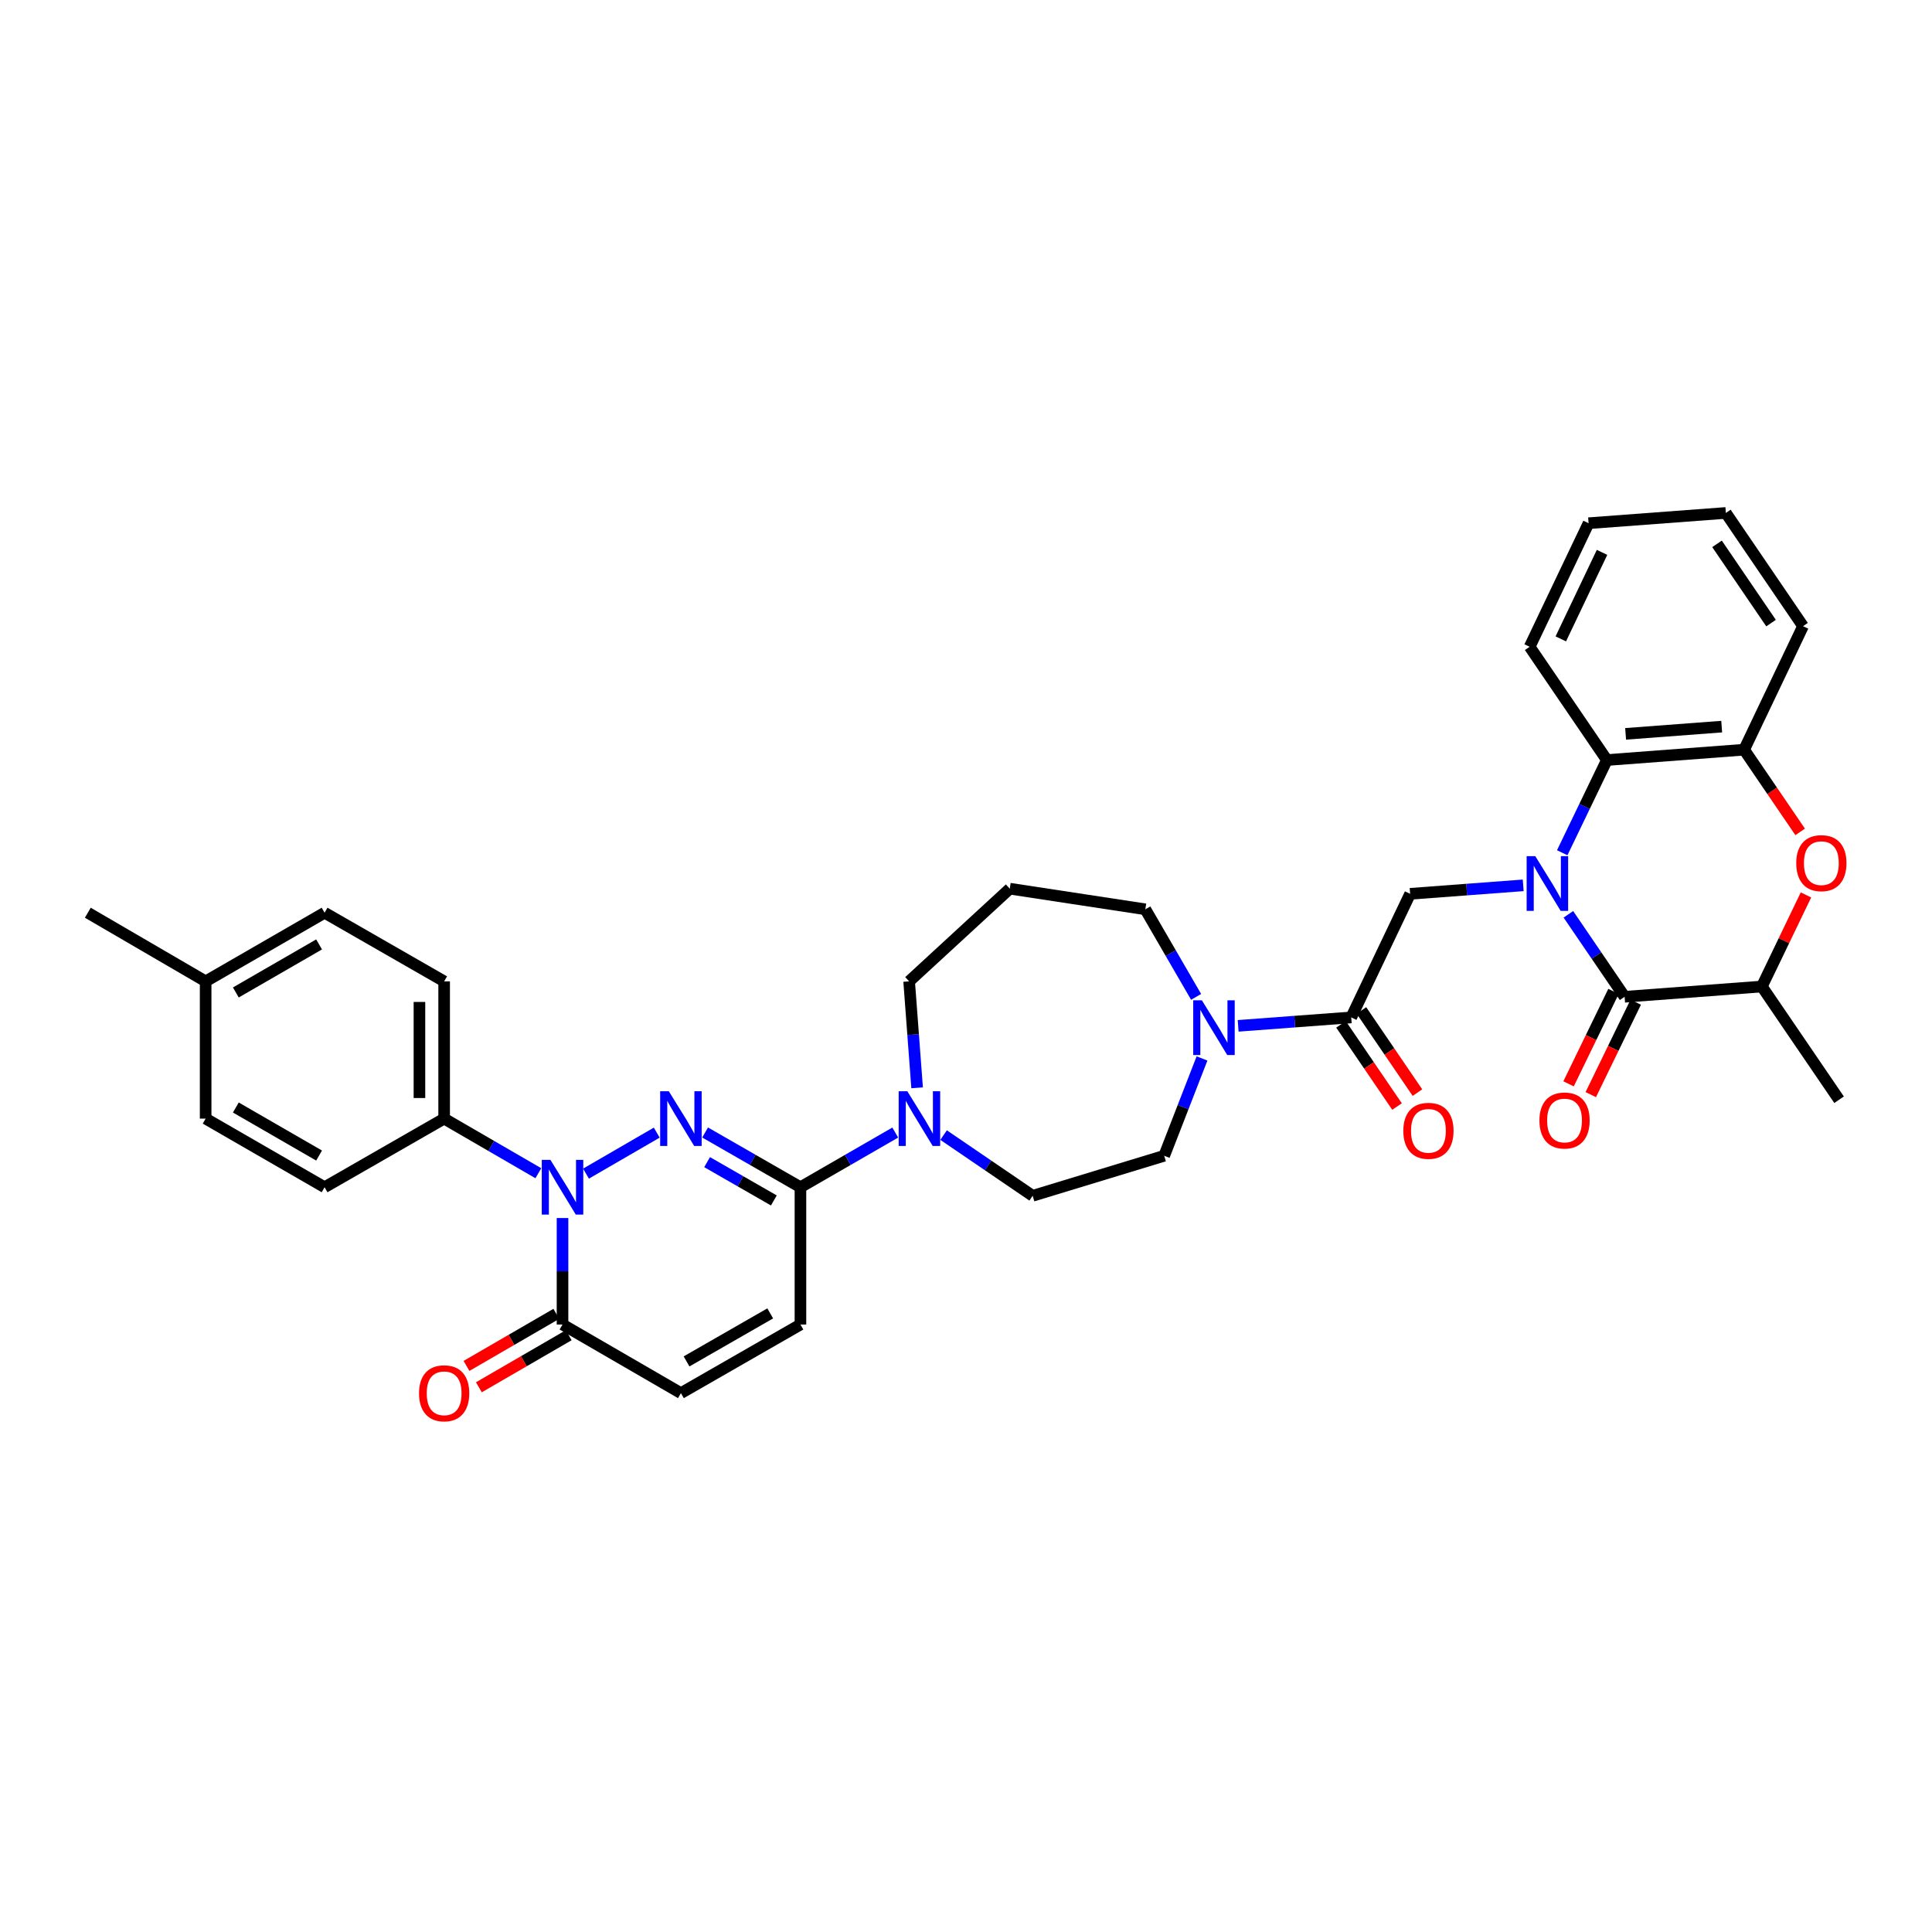 <?xml version='1.0' encoding='iso-8859-1'?>
<svg version='1.1' baseProfile='full'
              xmlns='http://www.w3.org/2000/svg'
                      xmlns:rdkit='http://www.rdkit.org/xml'
                      xmlns:xlink='http://www.w3.org/1999/xlink'
                  xml:space='preserve'
width='1000px' height='1000px' viewBox='0 0 1000 1000'>
<!-- END OF HEADER -->
<rect style='opacity:1.0;fill:#FFFFFF;stroke:none' width='1000' height='1000' x='0' y='0'> </rect>
<path class='bond-2' d='M 811.791,473.247 L 826.344,494.592' style='fill:none;fill-rule:evenodd;stroke:#0000FF;stroke-width:6px;stroke-linecap:butt;stroke-linejoin:miter;stroke-opacity:1' />
<path class='bond-2' d='M 826.344,494.592 L 840.897,515.936' style='fill:none;fill-rule:evenodd;stroke:#000000;stroke-width:6px;stroke-linecap:butt;stroke-linejoin:miter;stroke-opacity:1' />
<path class='bond-4' d='M 788.406,458.252 L 759.143,460.447' style='fill:none;fill-rule:evenodd;stroke:#0000FF;stroke-width:6px;stroke-linecap:butt;stroke-linejoin:miter;stroke-opacity:1' />
<path class='bond-4' d='M 759.143,460.447 L 729.881,462.641' style='fill:none;fill-rule:evenodd;stroke:#000000;stroke-width:6px;stroke-linecap:butt;stroke-linejoin:miter;stroke-opacity:1' />
<path class='bond-5' d='M 808.603,441.38 L 820.161,417.39' style='fill:none;fill-rule:evenodd;stroke:#0000FF;stroke-width:6px;stroke-linecap:butt;stroke-linejoin:miter;stroke-opacity:1' />
<path class='bond-5' d='M 820.161,417.39 L 831.719,393.399' style='fill:none;fill-rule:evenodd;stroke:#000000;stroke-width:6px;stroke-linecap:butt;stroke-linejoin:miter;stroke-opacity:1' />
<path class='bond-0' d='M 364.963,586.182 L 389.636,600.348' style='fill:none;fill-rule:evenodd;stroke:#0000FF;stroke-width:6px;stroke-linecap:butt;stroke-linejoin:miter;stroke-opacity:1' />
<path class='bond-0' d='M 389.636,600.348 L 414.308,614.514' style='fill:none;fill-rule:evenodd;stroke:#000000;stroke-width:6px;stroke-linecap:butt;stroke-linejoin:miter;stroke-opacity:1' />
<path class='bond-0' d='M 365.999,601.519 L 383.269,611.436' style='fill:none;fill-rule:evenodd;stroke:#0000FF;stroke-width:6px;stroke-linecap:butt;stroke-linejoin:miter;stroke-opacity:1' />
<path class='bond-0' d='M 383.269,611.436 L 400.54,621.352' style='fill:none;fill-rule:evenodd;stroke:#000000;stroke-width:6px;stroke-linecap:butt;stroke-linejoin:miter;stroke-opacity:1' />
<path class='bond-1' d='M 339.929,586.243 L 303.31,607.471' style='fill:none;fill-rule:evenodd;stroke:#0000FF;stroke-width:6px;stroke-linecap:butt;stroke-linejoin:miter;stroke-opacity:1' />
<path class='bond-15' d='M 278.65,607.261 L 254.269,593.126' style='fill:none;fill-rule:evenodd;stroke:#0000FF;stroke-width:6px;stroke-linecap:butt;stroke-linejoin:miter;stroke-opacity:1' />
<path class='bond-15' d='M 254.269,593.126 L 229.889,578.991' style='fill:none;fill-rule:evenodd;stroke:#000000;stroke-width:6px;stroke-linecap:butt;stroke-linejoin:miter;stroke-opacity:1' />
<path class='bond-38' d='M 291.16,630.45 L 291.16,658.012' style='fill:none;fill-rule:evenodd;stroke:#0000FF;stroke-width:6px;stroke-linecap:butt;stroke-linejoin:miter;stroke-opacity:1' />
<path class='bond-38' d='M 291.16,658.012 L 291.16,685.574' style='fill:none;fill-rule:evenodd;stroke:#000000;stroke-width:6px;stroke-linecap:butt;stroke-linejoin:miter;stroke-opacity:1' />
<path class='bond-11' d='M 840.897,515.936 L 911.935,510.616' style='fill:none;fill-rule:evenodd;stroke:#000000;stroke-width:6px;stroke-linecap:butt;stroke-linejoin:miter;stroke-opacity:1' />
<path class='bond-16' d='M 835.147,513.141 L 823.515,537.067' style='fill:none;fill-rule:evenodd;stroke:#000000;stroke-width:6px;stroke-linecap:butt;stroke-linejoin:miter;stroke-opacity:1' />
<path class='bond-16' d='M 823.515,537.067 L 811.883,560.993' style='fill:none;fill-rule:evenodd;stroke:#FF0000;stroke-width:6px;stroke-linecap:butt;stroke-linejoin:miter;stroke-opacity:1' />
<path class='bond-16' d='M 846.646,518.731 L 835.014,542.657' style='fill:none;fill-rule:evenodd;stroke:#000000;stroke-width:6px;stroke-linecap:butt;stroke-linejoin:miter;stroke-opacity:1' />
<path class='bond-16' d='M 835.014,542.657 L 823.382,566.583' style='fill:none;fill-rule:evenodd;stroke:#FF0000;stroke-width:6px;stroke-linecap:butt;stroke-linejoin:miter;stroke-opacity:1' />
<path class='bond-3' d='M 414.308,614.514 L 438.842,600.363' style='fill:none;fill-rule:evenodd;stroke:#000000;stroke-width:6px;stroke-linecap:butt;stroke-linejoin:miter;stroke-opacity:1' />
<path class='bond-3' d='M 438.842,600.363 L 463.375,586.211' style='fill:none;fill-rule:evenodd;stroke:#0000FF;stroke-width:6px;stroke-linecap:butt;stroke-linejoin:miter;stroke-opacity:1' />
<path class='bond-13' d='M 414.308,614.514 L 414.308,685.574' style='fill:none;fill-rule:evenodd;stroke:#000000;stroke-width:6px;stroke-linecap:butt;stroke-linejoin:miter;stroke-opacity:1' />
<path class='bond-7' d='M 729.881,462.641 L 699.387,526.605' style='fill:none;fill-rule:evenodd;stroke:#000000;stroke-width:6px;stroke-linecap:butt;stroke-linejoin:miter;stroke-opacity:1' />
<path class='bond-12' d='M 831.719,393.399 L 902.758,388.043' style='fill:none;fill-rule:evenodd;stroke:#000000;stroke-width:6px;stroke-linecap:butt;stroke-linejoin:miter;stroke-opacity:1' />
<path class='bond-12' d='M 841.414,379.846 L 891.141,376.097' style='fill:none;fill-rule:evenodd;stroke:#000000;stroke-width:6px;stroke-linecap:butt;stroke-linejoin:miter;stroke-opacity:1' />
<path class='bond-29' d='M 831.719,393.399 L 791.75,334.777' style='fill:none;fill-rule:evenodd;stroke:#000000;stroke-width:6px;stroke-linecap:butt;stroke-linejoin:miter;stroke-opacity:1' />
<path class='bond-6' d='M 291.16,685.574 L 352.44,721.083' style='fill:none;fill-rule:evenodd;stroke:#000000;stroke-width:6px;stroke-linecap:butt;stroke-linejoin:miter;stroke-opacity:1' />
<path class='bond-20' d='M 287.955,680.043 L 264.704,693.517' style='fill:none;fill-rule:evenodd;stroke:#000000;stroke-width:6px;stroke-linecap:butt;stroke-linejoin:miter;stroke-opacity:1' />
<path class='bond-20' d='M 264.704,693.517 L 241.453,706.992' style='fill:none;fill-rule:evenodd;stroke:#FF0000;stroke-width:6px;stroke-linecap:butt;stroke-linejoin:miter;stroke-opacity:1' />
<path class='bond-20' d='M 294.366,691.105 L 271.115,704.58' style='fill:none;fill-rule:evenodd;stroke:#000000;stroke-width:6px;stroke-linecap:butt;stroke-linejoin:miter;stroke-opacity:1' />
<path class='bond-20' d='M 271.115,704.58 L 247.864,718.054' style='fill:none;fill-rule:evenodd;stroke:#FF0000;stroke-width:6px;stroke-linecap:butt;stroke-linejoin:miter;stroke-opacity:1' />
<path class='bond-10' d='M 699.387,526.605 L 670.128,528.79' style='fill:none;fill-rule:evenodd;stroke:#000000;stroke-width:6px;stroke-linecap:butt;stroke-linejoin:miter;stroke-opacity:1' />
<path class='bond-10' d='M 670.128,528.79 L 640.869,530.976' style='fill:none;fill-rule:evenodd;stroke:#0000FF;stroke-width:6px;stroke-linecap:butt;stroke-linejoin:miter;stroke-opacity:1' />
<path class='bond-19' d='M 694.105,530.206 L 708.603,551.471' style='fill:none;fill-rule:evenodd;stroke:#000000;stroke-width:6px;stroke-linecap:butt;stroke-linejoin:miter;stroke-opacity:1' />
<path class='bond-19' d='M 708.603,551.471 L 723.102,572.735' style='fill:none;fill-rule:evenodd;stroke:#FF0000;stroke-width:6px;stroke-linecap:butt;stroke-linejoin:miter;stroke-opacity:1' />
<path class='bond-19' d='M 704.669,523.004 L 719.167,544.268' style='fill:none;fill-rule:evenodd;stroke:#000000;stroke-width:6px;stroke-linecap:butt;stroke-linejoin:miter;stroke-opacity:1' />
<path class='bond-19' d='M 719.167,544.268 L 733.666,565.532' style='fill:none;fill-rule:evenodd;stroke:#FF0000;stroke-width:6px;stroke-linecap:butt;stroke-linejoin:miter;stroke-opacity:1' />
<path class='bond-8' d='M 931.757,430.586 L 917.258,409.315' style='fill:none;fill-rule:evenodd;stroke:#FF0000;stroke-width:6px;stroke-linecap:butt;stroke-linejoin:miter;stroke-opacity:1' />
<path class='bond-8' d='M 917.258,409.315 L 902.758,388.043' style='fill:none;fill-rule:evenodd;stroke:#000000;stroke-width:6px;stroke-linecap:butt;stroke-linejoin:miter;stroke-opacity:1' />
<path class='bond-35' d='M 934.765,463.214 L 923.35,486.915' style='fill:none;fill-rule:evenodd;stroke:#FF0000;stroke-width:6px;stroke-linecap:butt;stroke-linejoin:miter;stroke-opacity:1' />
<path class='bond-35' d='M 923.35,486.915 L 911.935,510.616' style='fill:none;fill-rule:evenodd;stroke:#000000;stroke-width:6px;stroke-linecap:butt;stroke-linejoin:miter;stroke-opacity:1' />
<path class='bond-9' d='M 488.406,587.522 L 511.454,603.234' style='fill:none;fill-rule:evenodd;stroke:#0000FF;stroke-width:6px;stroke-linecap:butt;stroke-linejoin:miter;stroke-opacity:1' />
<path class='bond-9' d='M 511.454,603.234 L 534.501,618.946' style='fill:none;fill-rule:evenodd;stroke:#000000;stroke-width:6px;stroke-linecap:butt;stroke-linejoin:miter;stroke-opacity:1' />
<path class='bond-37' d='M 474.697,563.05 L 472.631,535.501' style='fill:none;fill-rule:evenodd;stroke:#0000FF;stroke-width:6px;stroke-linecap:butt;stroke-linejoin:miter;stroke-opacity:1' />
<path class='bond-37' d='M 472.631,535.501 L 470.565,507.952' style='fill:none;fill-rule:evenodd;stroke:#000000;stroke-width:6px;stroke-linecap:butt;stroke-linejoin:miter;stroke-opacity:1' />
<path class='bond-18' d='M 622.156,547.85 L 612.371,573.038' style='fill:none;fill-rule:evenodd;stroke:#0000FF;stroke-width:6px;stroke-linecap:butt;stroke-linejoin:miter;stroke-opacity:1' />
<path class='bond-18' d='M 612.371,573.038 L 602.585,598.226' style='fill:none;fill-rule:evenodd;stroke:#000000;stroke-width:6px;stroke-linecap:butt;stroke-linejoin:miter;stroke-opacity:1' />
<path class='bond-25' d='M 619.109,515.981 L 605.967,493.321' style='fill:none;fill-rule:evenodd;stroke:#0000FF;stroke-width:6px;stroke-linecap:butt;stroke-linejoin:miter;stroke-opacity:1' />
<path class='bond-25' d='M 605.967,493.321 L 592.825,470.66' style='fill:none;fill-rule:evenodd;stroke:#000000;stroke-width:6px;stroke-linecap:butt;stroke-linejoin:miter;stroke-opacity:1' />
<path class='bond-31' d='M 911.935,510.616 L 951.905,569.224' style='fill:none;fill-rule:evenodd;stroke:#000000;stroke-width:6px;stroke-linecap:butt;stroke-linejoin:miter;stroke-opacity:1' />
<path class='bond-30' d='M 902.758,388.043 L 933.252,324.108' style='fill:none;fill-rule:evenodd;stroke:#000000;stroke-width:6px;stroke-linecap:butt;stroke-linejoin:miter;stroke-opacity:1' />
<path class='bond-14' d='M 414.308,685.574 L 352.44,721.083' style='fill:none;fill-rule:evenodd;stroke:#000000;stroke-width:6px;stroke-linecap:butt;stroke-linejoin:miter;stroke-opacity:1' />
<path class='bond-14' d='M 398.664,679.811 L 355.355,704.667' style='fill:none;fill-rule:evenodd;stroke:#000000;stroke-width:6px;stroke-linecap:butt;stroke-linejoin:miter;stroke-opacity:1' />
<path class='bond-21' d='M 229.889,578.991 L 229.889,507.952' style='fill:none;fill-rule:evenodd;stroke:#000000;stroke-width:6px;stroke-linecap:butt;stroke-linejoin:miter;stroke-opacity:1' />
<path class='bond-21' d='M 217.103,568.335 L 217.103,518.608' style='fill:none;fill-rule:evenodd;stroke:#000000;stroke-width:6px;stroke-linecap:butt;stroke-linejoin:miter;stroke-opacity:1' />
<path class='bond-22' d='M 229.889,578.991 L 168.006,614.514' style='fill:none;fill-rule:evenodd;stroke:#000000;stroke-width:6px;stroke-linecap:butt;stroke-linejoin:miter;stroke-opacity:1' />
<path class='bond-17' d='M 534.501,618.946 L 602.585,598.226' style='fill:none;fill-rule:evenodd;stroke:#000000;stroke-width:6px;stroke-linecap:butt;stroke-linejoin:miter;stroke-opacity:1' />
<path class='bond-26' d='M 229.889,507.952 L 168.006,472.429' style='fill:none;fill-rule:evenodd;stroke:#000000;stroke-width:6px;stroke-linecap:butt;stroke-linejoin:miter;stroke-opacity:1' />
<path class='bond-27' d='M 168.006,614.514 L 106.442,578.991' style='fill:none;fill-rule:evenodd;stroke:#000000;stroke-width:6px;stroke-linecap:butt;stroke-linejoin:miter;stroke-opacity:1' />
<path class='bond-27' d='M 165.161,598.111 L 122.067,573.245' style='fill:none;fill-rule:evenodd;stroke:#000000;stroke-width:6px;stroke-linecap:butt;stroke-linejoin:miter;stroke-opacity:1' />
<path class='bond-23' d='M 522.66,459.977 L 592.825,470.66' style='fill:none;fill-rule:evenodd;stroke:#000000;stroke-width:6px;stroke-linecap:butt;stroke-linejoin:miter;stroke-opacity:1' />
<path class='bond-24' d='M 522.66,459.977 L 470.565,507.952' style='fill:none;fill-rule:evenodd;stroke:#000000;stroke-width:6px;stroke-linecap:butt;stroke-linejoin:miter;stroke-opacity:1' />
<path class='bond-39' d='M 168.006,472.429 L 106.442,507.952' style='fill:none;fill-rule:evenodd;stroke:#000000;stroke-width:6px;stroke-linecap:butt;stroke-linejoin:miter;stroke-opacity:1' />
<path class='bond-39' d='M 165.161,488.832 L 122.067,513.698' style='fill:none;fill-rule:evenodd;stroke:#000000;stroke-width:6px;stroke-linecap:butt;stroke-linejoin:miter;stroke-opacity:1' />
<path class='bond-28' d='M 106.442,578.991 L 106.442,507.952' style='fill:none;fill-rule:evenodd;stroke:#000000;stroke-width:6px;stroke-linecap:butt;stroke-linejoin:miter;stroke-opacity:1' />
<path class='bond-32' d='M 106.442,507.952 L 45.455,472.429' style='fill:none;fill-rule:evenodd;stroke:#000000;stroke-width:6px;stroke-linecap:butt;stroke-linejoin:miter;stroke-opacity:1' />
<path class='bond-33' d='M 791.75,334.777 L 822.244,270.813' style='fill:none;fill-rule:evenodd;stroke:#000000;stroke-width:6px;stroke-linecap:butt;stroke-linejoin:miter;stroke-opacity:1' />
<path class='bond-33' d='M 807.865,330.684 L 829.211,285.909' style='fill:none;fill-rule:evenodd;stroke:#000000;stroke-width:6px;stroke-linecap:butt;stroke-linejoin:miter;stroke-opacity:1' />
<path class='bond-36' d='M 933.252,324.108 L 893.297,265.499' style='fill:none;fill-rule:evenodd;stroke:#000000;stroke-width:6px;stroke-linecap:butt;stroke-linejoin:miter;stroke-opacity:1' />
<path class='bond-36' d='M 916.694,322.519 L 888.726,281.493' style='fill:none;fill-rule:evenodd;stroke:#000000;stroke-width:6px;stroke-linecap:butt;stroke-linejoin:miter;stroke-opacity:1' />
<path class='bond-34' d='M 822.244,270.813 L 893.297,265.499' style='fill:none;fill-rule:evenodd;stroke:#000000;stroke-width:6px;stroke-linecap:butt;stroke-linejoin:miter;stroke-opacity:1' />
<path  class='atom-0' d='M 794.667 443.154
L 803.947 458.154
Q 804.867 459.634, 806.347 462.314
Q 807.827 464.994, 807.907 465.154
L 807.907 443.154
L 811.667 443.154
L 811.667 471.474
L 807.787 471.474
L 797.827 455.074
Q 796.667 453.154, 795.427 450.954
Q 794.227 448.754, 793.867 448.074
L 793.867 471.474
L 790.187 471.474
L 790.187 443.154
L 794.667 443.154
' fill='#0000FF'/>
<path  class='atom-1' d='M 346.18 564.831
L 355.46 579.831
Q 356.38 581.311, 357.86 583.991
Q 359.34 586.671, 359.42 586.831
L 359.42 564.831
L 363.18 564.831
L 363.18 593.151
L 359.3 593.151
L 349.34 576.751
Q 348.18 574.831, 346.94 572.631
Q 345.74 570.431, 345.38 569.751
L 345.38 593.151
L 341.7 593.151
L 341.7 564.831
L 346.18 564.831
' fill='#0000FF'/>
<path  class='atom-2' d='M 284.9 600.354
L 294.18 615.354
Q 295.1 616.834, 296.58 619.514
Q 298.06 622.194, 298.14 622.354
L 298.14 600.354
L 301.9 600.354
L 301.9 628.674
L 298.02 628.674
L 288.06 612.274
Q 286.9 610.354, 285.66 608.154
Q 284.46 605.954, 284.1 605.274
L 284.1 628.674
L 280.42 628.674
L 280.42 600.354
L 284.9 600.354
' fill='#0000FF'/>
<path  class='atom-9' d='M 929.728 446.76
Q 929.728 439.96, 933.088 436.16
Q 936.448 432.36, 942.728 432.36
Q 949.008 432.36, 952.368 436.16
Q 955.728 439.96, 955.728 446.76
Q 955.728 453.64, 952.328 457.56
Q 948.928 461.44, 942.728 461.44
Q 936.488 461.44, 933.088 457.56
Q 929.728 453.68, 929.728 446.76
M 942.728 458.24
Q 947.048 458.24, 949.368 455.36
Q 951.728 452.44, 951.728 446.76
Q 951.728 441.2, 949.368 438.4
Q 947.048 435.56, 942.728 435.56
Q 938.408 435.56, 936.048 438.36
Q 933.728 441.16, 933.728 446.76
Q 933.728 452.48, 936.048 455.36
Q 938.408 458.24, 942.728 458.24
' fill='#FF0000'/>
<path  class='atom-10' d='M 469.633 564.831
L 478.913 579.831
Q 479.833 581.311, 481.313 583.991
Q 482.793 586.671, 482.873 586.831
L 482.873 564.831
L 486.633 564.831
L 486.633 593.151
L 482.753 593.151
L 472.793 576.751
Q 471.633 574.831, 470.393 572.631
Q 469.193 570.431, 468.833 569.751
L 468.833 593.151
L 465.153 593.151
L 465.153 564.831
L 469.633 564.831
' fill='#0000FF'/>
<path  class='atom-11' d='M 622.088 517.751
L 631.368 532.751
Q 632.288 534.231, 633.768 536.911
Q 635.248 539.591, 635.328 539.751
L 635.328 517.751
L 639.088 517.751
L 639.088 546.071
L 635.208 546.071
L 625.248 529.671
Q 624.088 527.751, 622.848 525.551
Q 621.648 523.351, 621.288 522.671
L 621.288 546.071
L 617.608 546.071
L 617.608 517.751
L 622.088 517.751
' fill='#0000FF'/>
<path  class='atom-17' d='M 796.806 579.966
Q 796.806 573.166, 800.166 569.366
Q 803.526 565.566, 809.806 565.566
Q 816.086 565.566, 819.446 569.366
Q 822.806 573.166, 822.806 579.966
Q 822.806 586.846, 819.406 590.766
Q 816.006 594.646, 809.806 594.646
Q 803.566 594.646, 800.166 590.766
Q 796.806 586.886, 796.806 579.966
M 809.806 591.446
Q 814.126 591.446, 816.446 588.566
Q 818.806 585.646, 818.806 579.966
Q 818.806 574.406, 816.446 571.606
Q 814.126 568.766, 809.806 568.766
Q 805.486 568.766, 803.126 571.566
Q 800.806 574.366, 800.806 579.966
Q 800.806 585.686, 803.126 588.566
Q 805.486 591.446, 809.806 591.446
' fill='#FF0000'/>
<path  class='atom-20' d='M 726.357 585.308
Q 726.357 578.508, 729.717 574.708
Q 733.077 570.908, 739.357 570.908
Q 745.637 570.908, 748.997 574.708
Q 752.357 578.508, 752.357 585.308
Q 752.357 592.188, 748.957 596.108
Q 745.557 599.988, 739.357 599.988
Q 733.117 599.988, 729.717 596.108
Q 726.357 592.228, 726.357 585.308
M 739.357 596.788
Q 743.677 596.788, 745.997 593.908
Q 748.357 590.988, 748.357 585.308
Q 748.357 579.748, 745.997 576.948
Q 743.677 574.108, 739.357 574.108
Q 735.037 574.108, 732.677 576.908
Q 730.357 579.708, 730.357 585.308
Q 730.357 591.028, 732.677 593.908
Q 735.037 596.788, 739.357 596.788
' fill='#FF0000'/>
<path  class='atom-21' d='M 216.889 721.163
Q 216.889 714.363, 220.249 710.563
Q 223.609 706.763, 229.889 706.763
Q 236.169 706.763, 239.529 710.563
Q 242.889 714.363, 242.889 721.163
Q 242.889 728.043, 239.489 731.963
Q 236.089 735.843, 229.889 735.843
Q 223.649 735.843, 220.249 731.963
Q 216.889 728.083, 216.889 721.163
M 229.889 732.643
Q 234.209 732.643, 236.529 729.763
Q 238.889 726.843, 238.889 721.163
Q 238.889 715.603, 236.529 712.803
Q 234.209 709.963, 229.889 709.963
Q 225.569 709.963, 223.209 712.763
Q 220.889 715.563, 220.889 721.163
Q 220.889 726.883, 223.209 729.763
Q 225.569 732.643, 229.889 732.643
' fill='#FF0000'/>
</svg>
